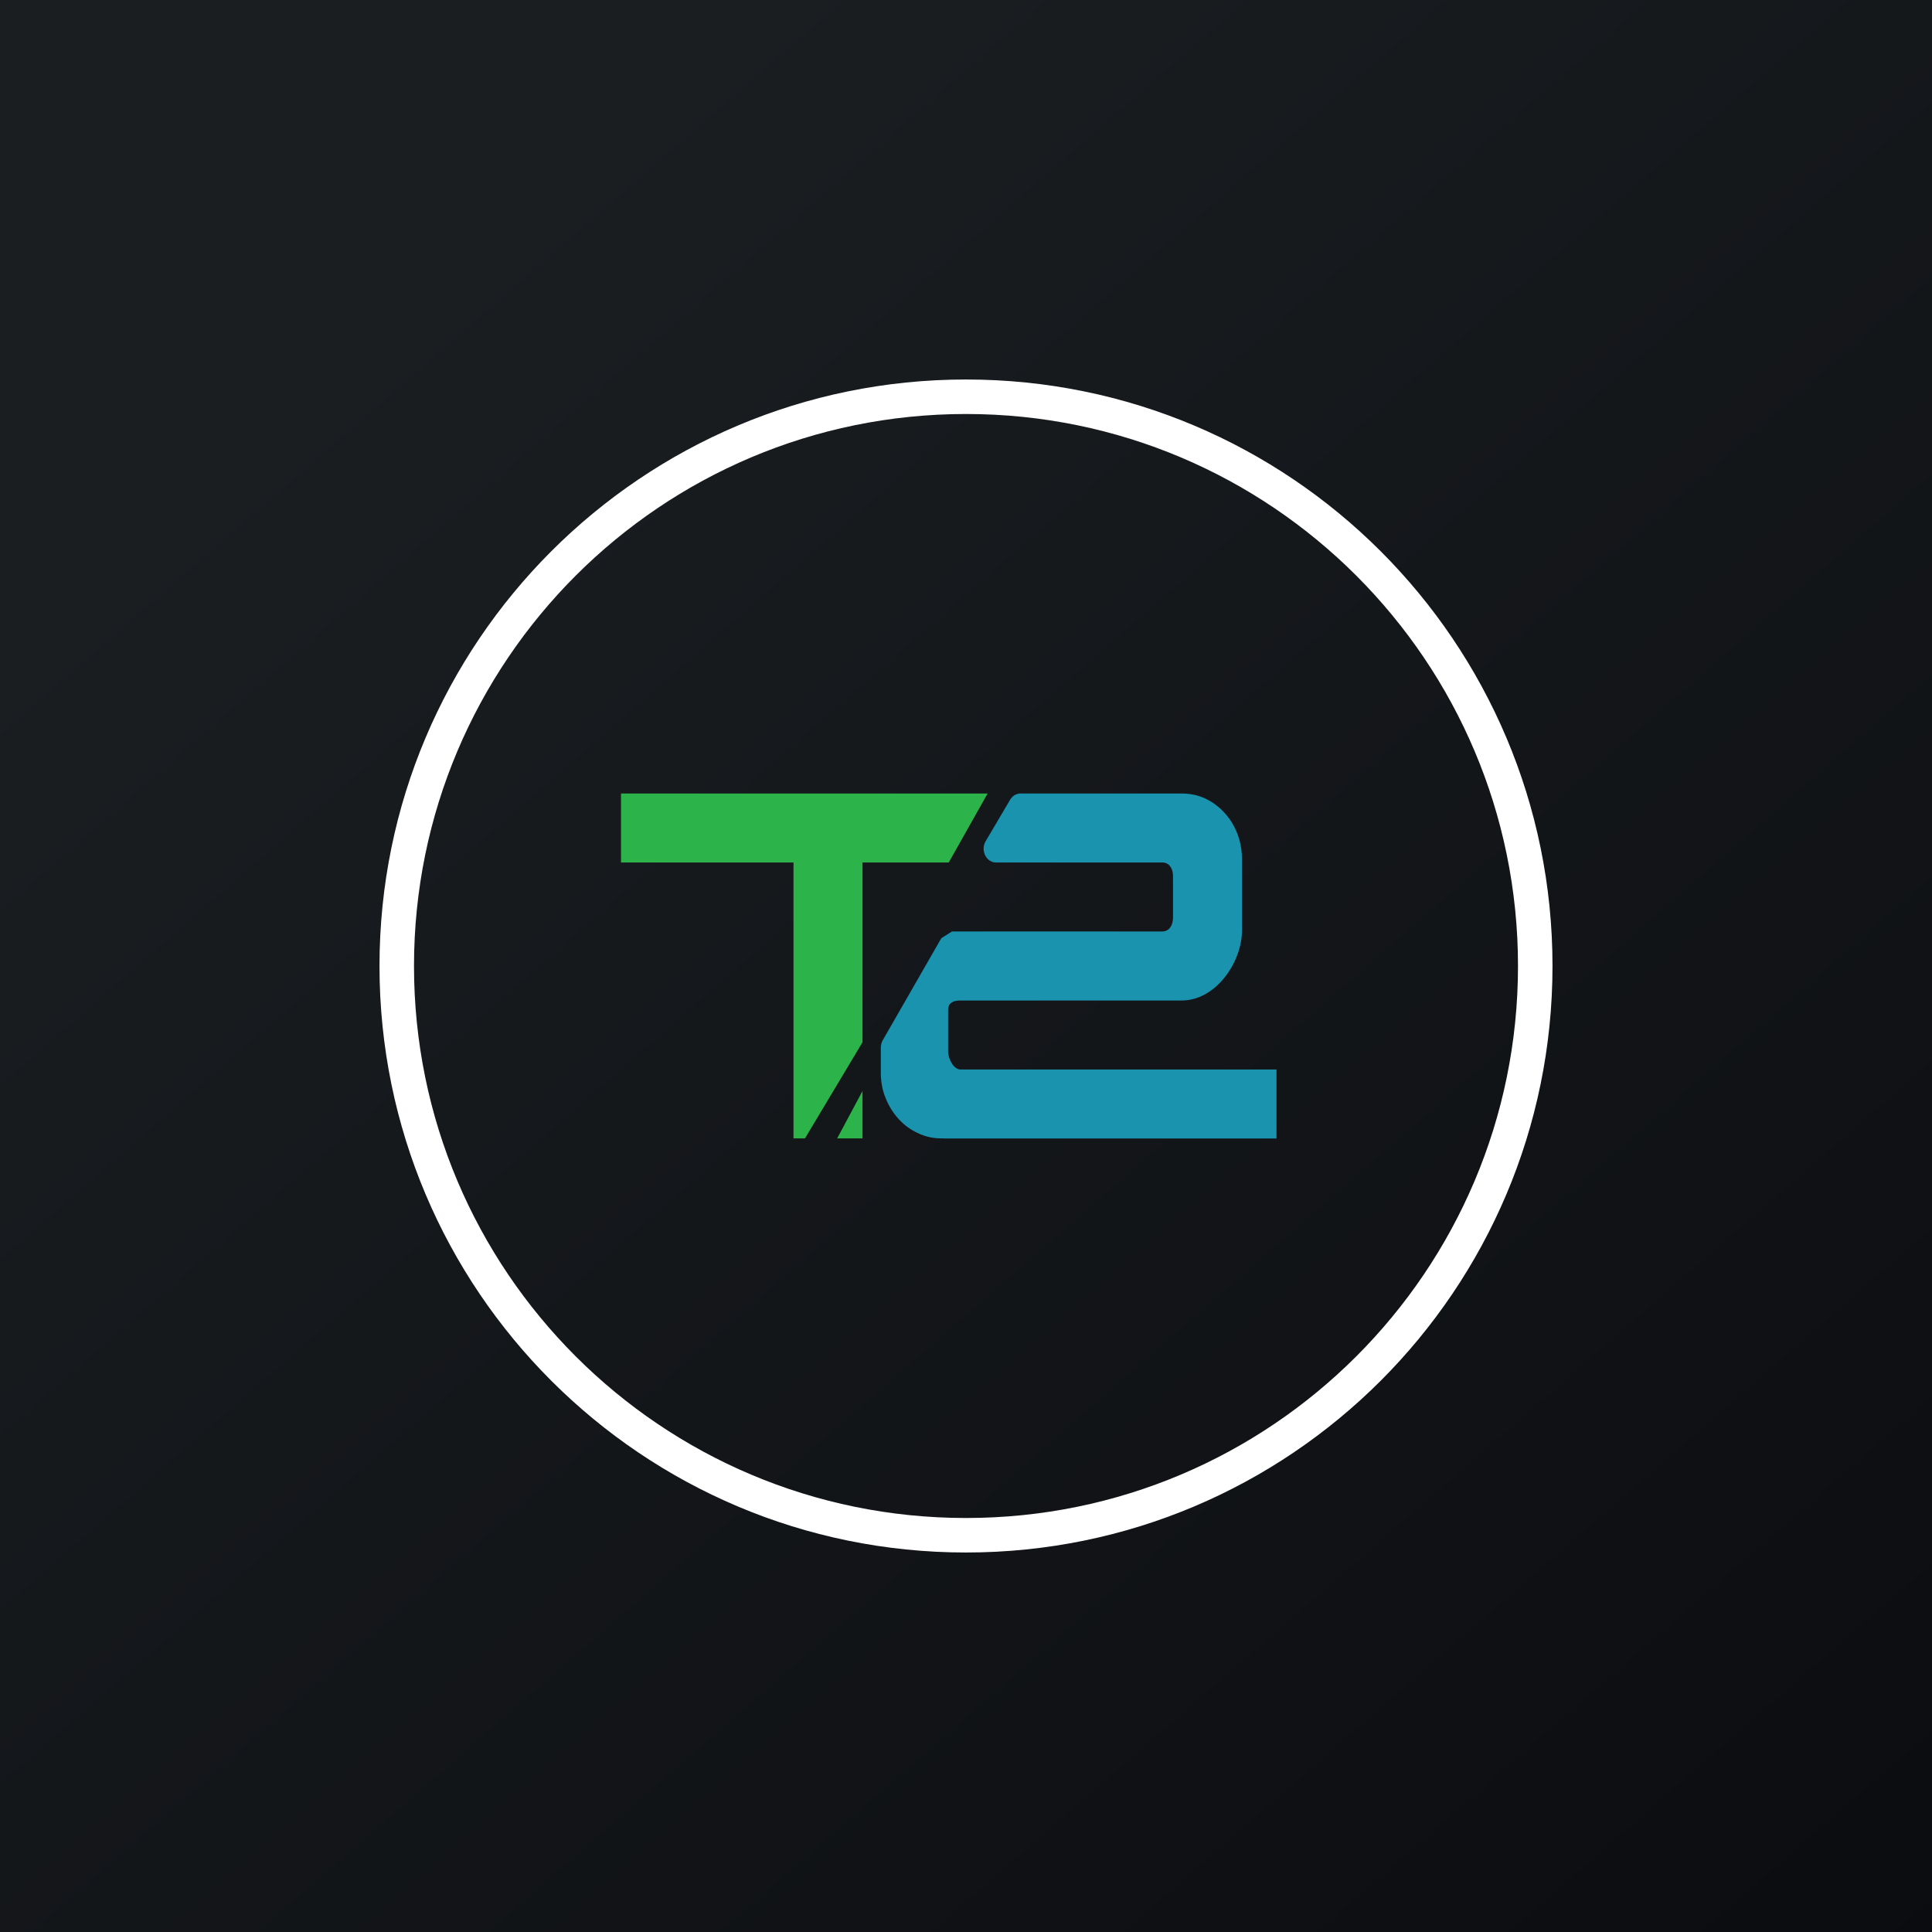 <svg width="56" height="56" viewBox="0 0 56 56" fill="none" xmlns="http://www.w3.org/2000/svg">
<rect x="0" y="0" width="56" height="56" fill="#333333" stroke="none"/>
<rect width="56" height="56" fill="url(#paint0_linear_229_4301)"/>
<path d="M28.627 23L27.5 25H25.703H25V30.211L23.333 32.997H23V25H18V23H28.627Z" fill="#2CB34A"/>
<path d="M25 31.623V32.997H24.266L25 31.623Z" fill="#2CB34A"/>
<path fill-rule="evenodd" clip-rule="evenodd" d="M33.59 31H37V32.999V33H27.361C27.361 32.999 27.361 32.998 27.361 32.997H27.287C27.046 32.997 26.818 32.947 26.606 32.844C26.394 32.748 26.207 32.611 26.047 32.435C25.891 32.263 25.764 32.063 25.671 31.832C25.578 31.606 25.531 31.361 25.531 31.097V30.366C25.531 30.296 25.548 30.227 25.579 30.166L27.284 27.195C27.336 27.163 27.387 27.13 27.439 27.097C27.491 27.064 27.542 27.032 27.594 26.999H33.689C33.887 26.999 34 26.822 34 26.604V25.388C34 25.17 33.887 25 33.689 25H28.87C28.593 25 28.421 24.663 28.56 24.4L29.27 23.196C29.334 23.075 29.452 23 29.579 23H34.251C34.498 23 34.726 23.049 34.938 23.146C35.58 23.455 36 24.122 36 24.907V26.966C36 27.889 35.245 29 34.251 29H27.84C27.642 29 27.482 29.057 27.482 29.275V30.476C27.482 30.694 27.642 31 27.84 31H33.59Z" fill="#1A93AF"/>
<path fill-rule="evenodd" clip-rule="evenodd" d="M28 44C36.837 44 44 36.837 44 28C44 19.163 36.837 12 28 12C19.163 12 12 19.163 12 28C12 36.837 19.163 44 28 44ZM28 45C37.389 45 45 37.389 45 28C45 18.611 37.389 11 28 11C18.611 11 11 18.611 11 28C11 37.389 18.611 45 28 45Z" fill="white"/>
<defs>
<linearGradient id="paint0_linear_229_4301" x1="10.418" y1="9.712" x2="68.147" y2="76.017" gradientUnits="userSpaceOnUse">
<stop stop-color="#1A1E21"/>
<stop offset="1" stop-color="#06060A"/>
</linearGradient>
</defs>
</svg>
